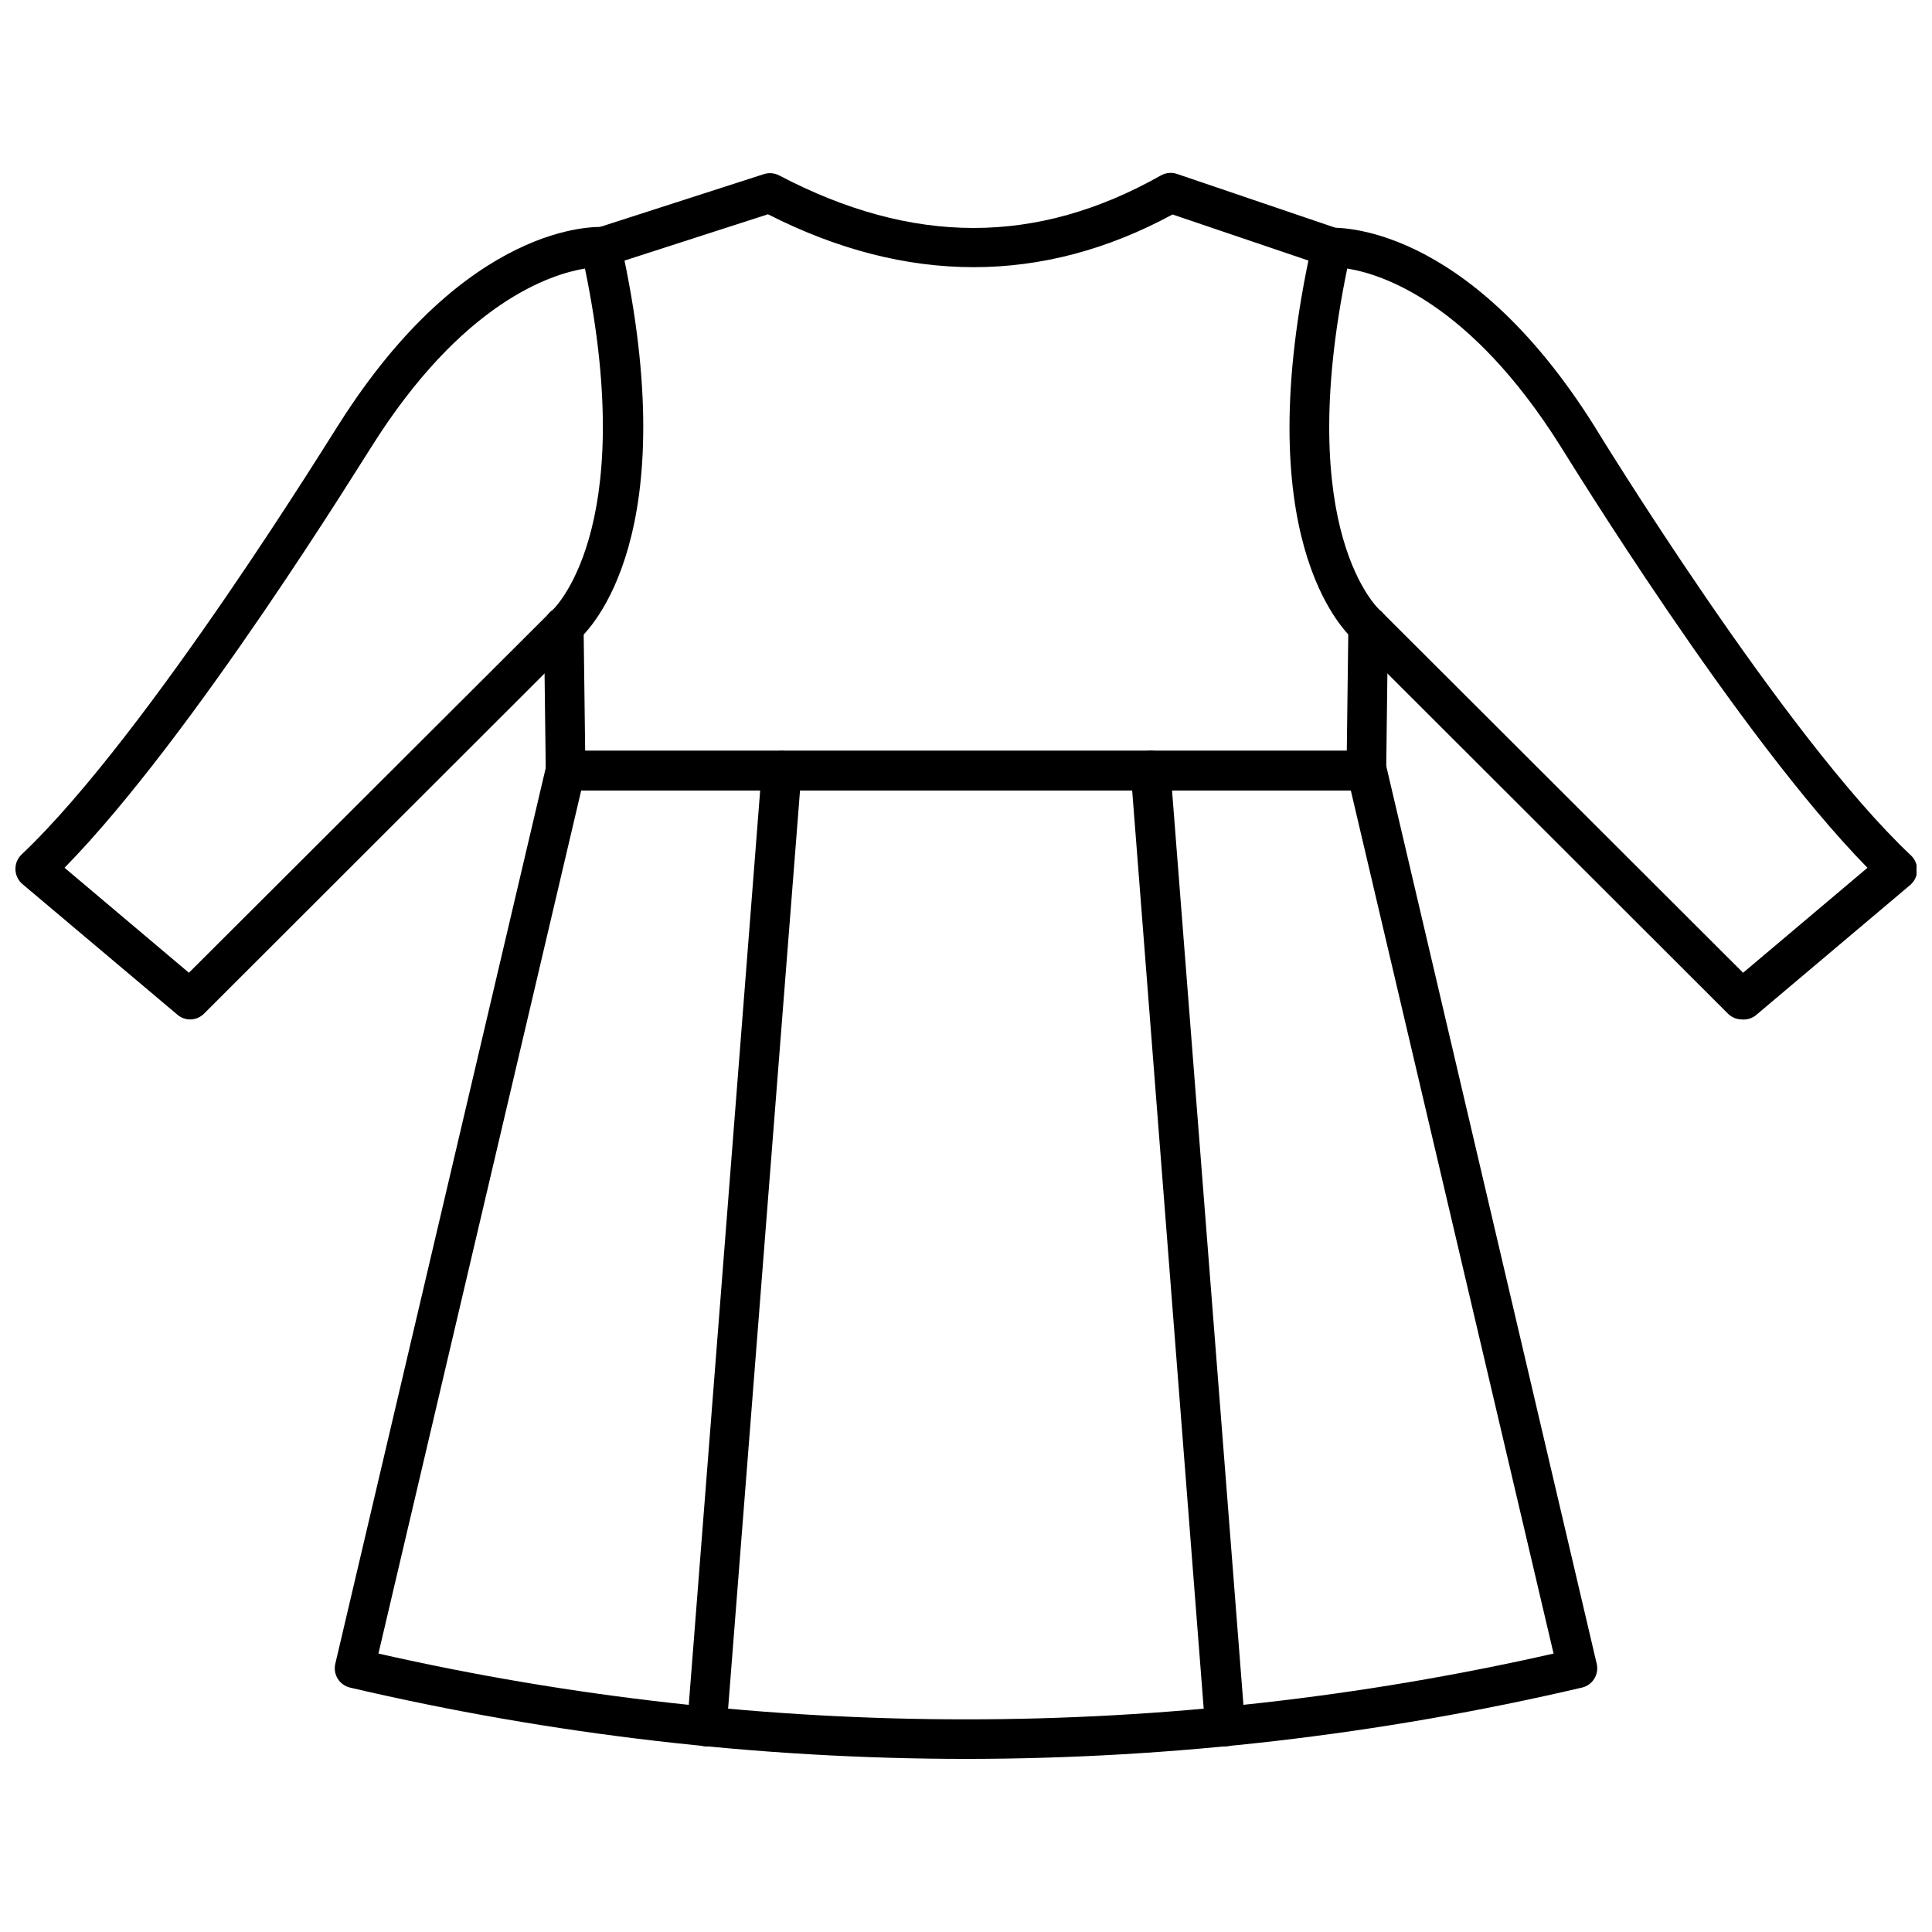 <?xml version="1.0" encoding="UTF-8"?>
<!-- Uploaded to: ICON Repo, www.iconrepo.com, Generator: ICON Repo Mixer Tools -->
<svg width="800px" height="800px" version="1.1" viewBox="144 144 512 512" xmlns="http://www.w3.org/2000/svg">
 <defs>
  <clipPath id="b">
   <path d="m485 204h166.9v211h-166.9z"/>
  </clipPath>
  <clipPath id="a">
   <path d="m148.09 204h166.91v211h-166.91z"/>
  </clipPath>
 </defs>
 <path d="m400 610.13c-54.949-0.039-109.71-6.379-163.21-18.895-1.359-0.309-2.535-1.148-3.273-2.332-0.738-1.18-0.977-2.606-0.664-3.965l55.895-237.95c0.57-2.418 2.762-4.106 5.246-4.039h212.12c2.484-0.066 4.676 1.621 5.25 4.039l55.785 237.95c0.312 1.359 0.074 2.785-0.664 3.965-0.738 1.184-1.914 2.023-3.273 2.332-53.504 12.516-108.27 18.855-163.21 18.895zm-155.71-27.918c102.5 23.246 208.91 23.246 311.42 0l-53.738-228.76h-203.94z"/>
 <path d="m506.11 353.45h-212.23c-2.898 0-5.246-2.352-5.246-5.25l-0.473-38.207v0.004c0-2.898 2.348-5.25 5.246-5.25 1.395 0 2.727 0.555 3.711 1.539s1.539 2.316 1.539 3.711l0.418 33.012 201.84-0.004 0.418-33.012v0.004c0-2.898 2.352-5.25 5.25-5.25 1.391 0 2.727 0.555 3.711 1.539s1.535 2.316 1.535 3.711l-0.473 38.207 0.004-0.004c0 1.395-0.555 2.727-1.539 3.711s-2.32 1.539-3.711 1.539z"/>
 <g clip-path="url(#b)">
  <path d="m605.62 414.17c-1.402-0.004-2.746-0.574-3.727-1.574l-98.875-98.77c-3.254-2.832-28.602-27.816-11.285-105.38h0.004c0.5-2.254 2.418-3.918 4.723-4.094 1.469 0 35.844-1.836 70.008 52.48 0.523 0.891 50.172 82.078 83.969 113.88 1.074 1.023 1.664 2.453 1.629 3.938-0.031 1.496-0.699 2.91-1.84 3.883l-41.039 34.637c-1.027 0.754-2.297 1.109-3.566 0.996zm-104.59-199c-14.484 70.113 8.605 90.582 8.871 90.738l96.039 95.883 32.957-27.816c-34.219-34.898-79.352-108.63-81.453-111.89-23.93-37.996-47.23-45.449-56.414-46.918z"/>
 </g>
 <g clip-path="url(#a)">
  <path d="m194.38 414.17c-1.234-0.012-2.422-0.457-3.359-1.258l-41.094-34.637c-1.137-0.977-1.805-2.387-1.836-3.887-0.039-1.48 0.551-2.91 1.625-3.934 33.641-31.805 83.285-112.99 83.969-113.83 34.219-54.16 68.539-52.48 70.062-52.48v-0.004c2.305 0.18 4.223 1.84 4.723 4.094 17.32 77.566-8.031 102.55-11.285 105.38l-99.082 98.98c-0.98 1-2.32 1.57-3.723 1.574zm-33.273-40.199 32.957 27.816 95.723-95.516 0.418-0.367s23.301-20.625 8.816-90.738c-8.973 1.469-32.484 8.922-56.574 47.23-1.992 2.941-47.125 76.676-81.34 111.57z"/>
 </g>
 <path d="m496.82 214.85c-0.574-0.012-1.141-0.117-1.68-0.312l-40.41-13.699c-34.375 18.629-70.48 18.629-107.21-0.051l-42.773 13.801c-2.68 0.668-5.418-0.859-6.262-3.488s0.492-5.465 3.062-6.484l44.922-14.484c1.34-0.422 2.797-0.289 4.039 0.367 35.32 18.527 68.223 18.578 101.13 0h0.004c1.293-0.734 2.836-0.887 4.25-0.418l42.613 14.484c2.457 0.809 3.961 3.285 3.539 5.836-0.418 2.551-2.633 4.418-5.219 4.398z"/>
 <path d="m468.64 606.82c-2.758 0.004-5.055-2.129-5.246-4.883l-19.734-253.32c-0.23-2.898 1.93-5.438 4.828-5.668 2.898-0.23 5.438 1.93 5.668 4.828l19.785 253.38c0.211 2.879-1.945 5.391-4.828 5.613z"/>
 <path d="m331.36 606.82h-0.422c-2.879-0.227-5.039-2.734-4.828-5.617l19.785-253.38c0.234-2.898 2.769-5.059 5.668-4.828 2.898 0.234 5.062 2.769 4.828 5.668l-19.836 253.27c-0.191 2.734-2.457 4.859-5.195 4.883z"/>
</svg>